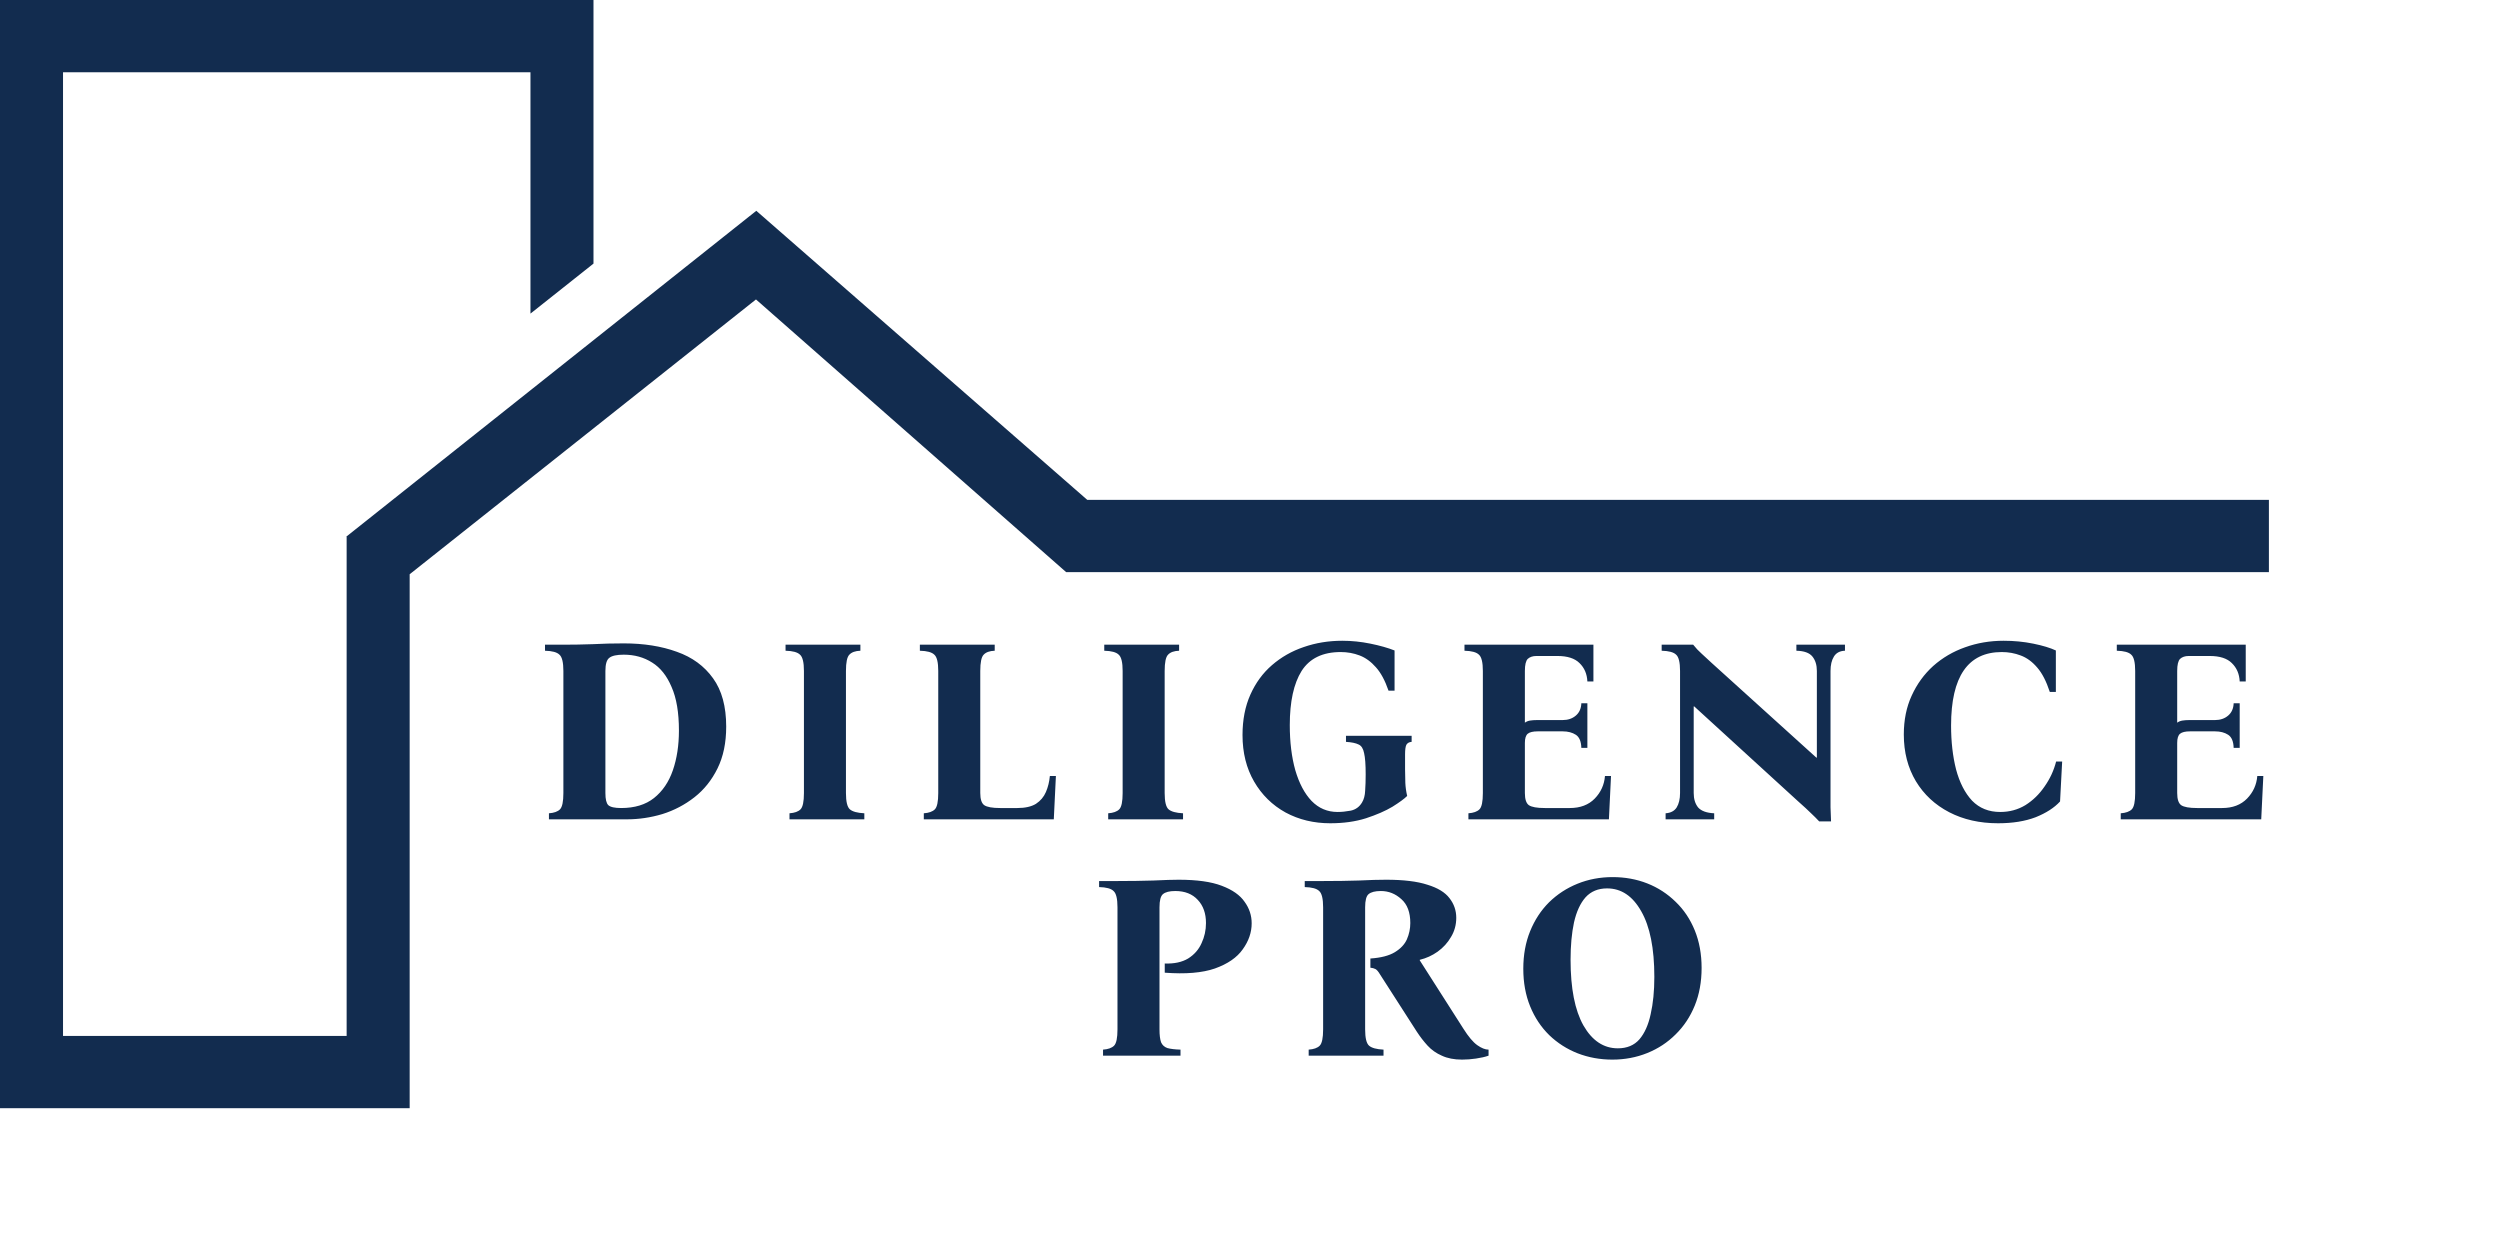 <svg width="476" height="236" viewBox="0 0 476 236" fill="none" xmlns="http://www.w3.org/2000/svg">
<path d="M104.518 156V154.85C105.485 154.783 106.185 154.533 106.618 154.1C107.051 153.667 107.268 152.633 107.268 151V127.75C107.268 126.117 107.018 125.083 106.518 124.65C106.051 124.183 105.135 123.933 103.768 123.9V122.75H107.268C109.101 122.75 110.968 122.717 112.868 122.65C114.768 122.55 116.735 122.5 118.768 122.5C122.568 122.5 125.935 123.033 128.868 124.1C131.801 125.133 134.101 126.817 135.768 129.15C137.435 131.45 138.268 134.517 138.268 138.35C138.268 141.417 137.718 144.067 136.618 146.3C135.518 148.533 134.052 150.367 132.218 151.8C130.385 153.233 128.351 154.3 126.118 155C123.885 155.667 121.635 156 119.368 156H104.518ZM118.268 153.85C120.835 153.85 122.918 153.217 124.518 151.95C126.151 150.65 127.351 148.883 128.118 146.65C128.885 144.417 129.268 141.9 129.268 139.1C129.268 135.667 128.801 132.9 127.868 130.8C126.968 128.667 125.735 127.117 124.168 126.15C122.601 125.15 120.801 124.65 118.768 124.65C117.435 124.65 116.518 124.85 116.018 125.25C115.518 125.617 115.268 126.45 115.268 127.75V151C115.268 152.167 115.451 152.933 115.818 153.3C116.218 153.667 117.035 153.85 118.268 153.85ZM150.319 156V154.85C151.286 154.783 151.986 154.533 152.419 154.1C152.852 153.667 153.069 152.633 153.069 151V127.75C153.069 126.117 152.819 125.083 152.319 124.65C151.852 124.183 150.936 123.933 149.569 123.9V122.75H163.819V123.9C162.852 123.933 162.152 124.183 161.719 124.65C161.286 125.083 161.069 126.117 161.069 127.75V151C161.069 152.633 161.319 153.667 161.819 154.1C162.319 154.533 163.236 154.783 164.569 154.85V156H150.319ZM175.893 156V154.85C176.86 154.783 177.56 154.533 177.993 154.1C178.426 153.667 178.643 152.633 178.643 151V127.75C178.643 126.117 178.393 125.083 177.893 124.65C177.426 124.183 176.51 123.933 175.143 123.9V122.75H189.393V123.9C188.426 123.933 187.726 124.183 187.293 124.65C186.86 125.083 186.643 126.117 186.643 127.75V151C186.643 152.167 186.893 152.933 187.393 153.3C187.926 153.667 188.943 153.85 190.443 153.85H193.693C195.193 153.85 196.376 153.583 197.243 153.05C198.11 152.483 198.743 151.733 199.143 150.8C199.543 149.867 199.793 148.85 199.893 147.75H201.043L200.643 156H175.893ZM211.001 156V154.85C211.967 154.783 212.667 154.533 213.101 154.1C213.534 153.667 213.751 152.633 213.751 151V127.75C213.751 126.117 213.501 125.083 213.001 124.65C212.534 124.183 211.617 123.933 210.251 123.9V122.75H224.501V123.9C223.534 123.933 222.834 124.183 222.401 124.65C221.967 125.083 221.751 126.117 221.751 127.75V151C221.751 152.633 222.001 153.667 222.501 154.1C223.001 154.533 223.917 154.783 225.251 154.85V156H211.001ZM253.275 156.75C250.141 156.75 247.308 156.067 244.775 154.7C242.241 153.3 240.241 151.333 238.775 148.8C237.308 146.267 236.575 143.317 236.575 139.95C236.575 137.05 237.075 134.483 238.075 132.25C239.075 130.017 240.441 128.15 242.175 126.65C243.941 125.117 245.958 123.967 248.225 123.2C250.525 122.4 252.975 122 255.575 122C257.341 122 259.125 122.183 260.925 122.55C262.725 122.917 264.258 123.35 265.525 123.85V131.5H264.375C263.708 129.567 262.908 128.083 261.975 127.05C261.041 125.983 260.008 125.233 258.875 124.8C257.741 124.367 256.541 124.15 255.275 124.15C251.841 124.15 249.358 125.35 247.825 127.75C246.325 130.15 245.575 133.583 245.575 138.05C245.575 141.283 245.925 144.15 246.625 146.65C247.358 149.15 248.391 151.1 249.725 152.5C251.091 153.9 252.741 154.6 254.675 154.6C255.441 154.6 256.275 154.517 257.175 154.35C258.108 154.15 258.825 153.633 259.325 152.8C259.691 152.2 259.891 151.45 259.925 150.55C259.991 149.65 260.025 148.617 260.025 147.45C260.025 145.583 259.925 144.233 259.725 143.4C259.558 142.533 259.208 141.983 258.675 141.75C258.141 141.483 257.341 141.317 256.275 141.25V140.1H268.775V141.25C268.308 141.283 267.975 141.467 267.775 141.8C267.608 142.133 267.525 142.733 267.525 143.6V146.5C267.525 147.4 267.541 148.25 267.575 149.05C267.608 149.85 267.725 150.683 267.925 151.55C267.391 152.083 266.458 152.767 265.125 153.6C263.791 154.4 262.108 155.133 260.075 155.8C258.075 156.433 255.808 156.75 253.275 156.75ZM279.587 156V154.85C280.553 154.783 281.253 154.533 281.687 154.1C282.12 153.667 282.337 152.633 282.337 151V127.75C282.337 126.117 282.087 125.083 281.587 124.65C281.12 124.183 280.203 123.933 278.837 123.9V122.75H303.387V129.75H302.237C302.17 128.317 301.67 127.15 300.737 126.25C299.837 125.35 298.437 124.9 296.537 124.9H292.537C291.837 124.9 291.287 125.083 290.887 125.45C290.52 125.817 290.337 126.583 290.337 127.75V137.6C290.603 137.4 290.92 137.267 291.287 137.2C291.687 137.133 292.153 137.1 292.687 137.1H297.537C298.537 137.1 299.37 136.817 300.037 136.25C300.703 135.683 301.053 134.9 301.087 133.9H302.237V142.4H301.087C301.053 141.167 300.703 140.333 300.037 139.9C299.37 139.467 298.537 139.25 297.537 139.25H292.787C291.887 139.25 291.253 139.4 290.887 139.7C290.52 140 290.337 140.583 290.337 141.45V151C290.337 152.167 290.587 152.933 291.087 153.3C291.62 153.667 292.637 153.85 294.137 153.85H298.887C300.887 153.85 302.47 153.25 303.637 152.05C304.803 150.85 305.453 149.417 305.587 147.75H306.737L306.337 156H279.587ZM346.381 156.4C345.881 155.867 345.364 155.35 344.831 154.85C344.297 154.317 343.447 153.533 342.281 152.5L322.581 134.5H322.481V151C322.481 152.133 322.764 153.05 323.331 153.75C323.931 154.417 324.947 154.783 326.381 154.85V156H317.131V154.85C318.097 154.783 318.797 154.417 319.231 153.75C319.664 153.05 319.881 152.133 319.881 151V127.75C319.881 126.117 319.631 125.083 319.131 124.65C318.664 124.183 317.747 123.933 316.381 123.9V122.75H322.381C322.881 123.383 323.414 123.95 323.981 124.45C324.547 124.95 325.197 125.55 325.931 126.25L345.831 144.25H345.931V127.75C345.931 126.617 345.647 125.7 345.081 125C344.514 124.3 343.497 123.933 342.031 123.9V122.75H351.281V123.9C350.314 123.933 349.614 124.3 349.181 125C348.747 125.7 348.531 126.617 348.531 127.75V151C348.531 151.933 348.531 152.833 348.531 153.7C348.564 154.533 348.597 155.433 348.631 156.4H346.381ZM380.435 156.75C376.935 156.75 373.835 156.05 371.135 154.65C368.435 153.25 366.318 151.283 364.785 148.75C363.252 146.183 362.485 143.217 362.485 139.85C362.485 137.083 362.985 134.617 363.985 132.45C364.985 130.25 366.352 128.367 368.085 126.8C369.852 125.233 371.868 124.05 374.135 123.25C376.435 122.417 378.885 122 381.485 122C383.452 122 385.335 122.183 387.135 122.55C388.935 122.917 390.368 123.35 391.435 123.85V131.75H390.285C389.618 129.717 388.818 128.167 387.885 127.1C386.952 126 385.902 125.233 384.735 124.8C383.602 124.367 382.402 124.15 381.135 124.15C374.702 124.15 371.485 128.817 371.485 138.15C371.485 141.217 371.802 144 372.435 146.5C373.102 149 374.118 150.983 375.485 152.45C376.885 153.883 378.668 154.6 380.835 154.6C382.602 154.6 384.202 154.167 385.635 153.3C387.068 152.4 388.285 151.217 389.285 149.75C390.318 148.283 391.052 146.7 391.485 145H392.635L392.235 152.6C391.135 153.8 389.585 154.8 387.585 155.6C385.585 156.367 383.202 156.75 380.435 156.75ZM403.788 156V154.85C404.754 154.783 405.454 154.533 405.888 154.1C406.321 153.667 406.538 152.633 406.538 151V127.75C406.538 126.117 406.288 125.083 405.788 124.65C405.321 124.183 404.404 123.933 403.038 123.9V122.75H427.588V129.75H426.438C426.371 128.317 425.871 127.15 424.938 126.25C424.038 125.35 422.638 124.9 420.738 124.9H416.738C416.038 124.9 415.488 125.083 415.088 125.45C414.721 125.817 414.538 126.583 414.538 127.75V137.6C414.804 137.4 415.121 137.267 415.488 137.2C415.888 137.133 416.354 137.1 416.888 137.1H421.738C422.738 137.1 423.571 136.817 424.238 136.25C424.904 135.683 425.254 134.9 425.288 133.9H426.438V142.4H425.288C425.254 141.167 424.904 140.333 424.238 139.9C423.571 139.467 422.738 139.25 421.738 139.25H416.988C416.088 139.25 415.454 139.4 415.088 139.7C414.721 140 414.538 140.583 414.538 141.45V151C414.538 152.167 414.788 152.933 415.288 153.3C415.821 153.667 416.838 153.85 418.338 153.85H423.088C425.088 153.85 426.671 153.25 427.838 152.05C429.004 150.85 429.654 149.417 429.788 147.75H430.938L430.538 156H403.788Z" fill="#122C4F"/>
<path d="M210.018 201V199.85C210.985 199.783 211.685 199.533 212.118 199.1C212.551 198.667 212.768 197.633 212.768 196V172.75C212.768 171.117 212.518 170.083 212.018 169.65C211.551 169.183 210.635 168.933 209.268 168.9V167.75H212.768C215.201 167.75 217.485 167.717 219.618 167.65C221.751 167.55 223.351 167.5 224.418 167.5C227.885 167.5 230.618 167.883 232.618 168.65C234.651 169.417 236.101 170.433 236.968 171.7C237.868 172.933 238.318 174.3 238.318 175.8C238.318 177.533 237.751 179.183 236.618 180.75C235.518 182.317 233.751 183.533 231.318 184.4C228.918 185.233 225.735 185.5 221.768 185.2V183.45C223.568 183.517 225.051 183.2 226.218 182.5C227.385 181.767 228.235 180.8 228.768 179.6C229.335 178.4 229.618 177.117 229.618 175.75C229.618 173.917 229.101 172.45 228.068 171.35C227.035 170.217 225.601 169.65 223.768 169.65C222.668 169.65 221.885 169.85 221.418 170.25C220.985 170.617 220.768 171.45 220.768 172.75V196C220.768 197.067 220.868 197.883 221.068 198.45C221.301 198.983 221.701 199.35 222.268 199.55C222.868 199.717 223.701 199.817 224.768 199.85V201H210.018ZM278.372 201.75C276.872 201.75 275.589 201.5 274.522 201C273.456 200.533 272.556 199.9 271.822 199.1C271.089 198.3 270.406 197.417 269.772 196.45L262.772 185.55C262.439 184.983 262.139 184.633 261.872 184.5C261.606 184.367 261.289 184.283 260.922 184.25V182.5C262.922 182.367 264.472 181.967 265.572 181.3C266.672 180.633 267.439 179.817 267.872 178.85C268.306 177.85 268.522 176.817 268.522 175.75C268.522 173.717 267.956 172.2 266.822 171.2C265.689 170.167 264.389 169.65 262.922 169.65C261.822 169.65 261.039 169.85 260.572 170.25C260.139 170.617 259.922 171.45 259.922 172.75V196C259.922 197.633 260.172 198.667 260.672 199.1C261.172 199.533 262.089 199.783 263.422 199.85V201H249.172V199.85C250.139 199.783 250.839 199.533 251.272 199.1C251.706 198.667 251.922 197.633 251.922 196V172.75C251.922 171.117 251.672 170.083 251.172 169.65C250.706 169.183 249.789 168.933 248.422 168.9V167.75H251.922C254.422 167.75 256.689 167.717 258.722 167.65C260.756 167.55 262.489 167.5 263.922 167.5C267.222 167.5 269.839 167.817 271.772 168.45C273.739 169.05 275.139 169.9 275.972 171C276.839 172.1 277.272 173.35 277.272 174.75C277.272 176.083 276.939 177.3 276.272 178.4C275.639 179.5 274.789 180.433 273.722 181.2C272.689 181.933 271.556 182.45 270.322 182.75V182.85L278.622 195.85C279.589 197.383 280.472 198.433 281.272 199C282.072 199.567 282.789 199.85 283.422 199.85V201C282.756 201.233 281.956 201.417 281.022 201.55C280.122 201.683 279.239 201.75 278.372 201.75ZM307.036 167C309.402 167 311.602 167.4 313.636 168.2C315.669 169 317.469 170.167 319.036 171.7C320.602 173.2 321.819 175.017 322.686 177.15C323.552 179.283 323.986 181.667 323.986 184.3C323.986 186.933 323.552 189.317 322.686 191.45C321.819 193.583 320.602 195.417 319.036 196.95C317.502 198.483 315.702 199.667 313.636 200.5C311.569 201.333 309.352 201.75 306.986 201.75C304.652 201.75 302.452 201.35 300.386 200.55C298.352 199.75 296.552 198.6 294.986 197.1C293.419 195.567 292.202 193.733 291.336 191.6C290.469 189.467 290.036 187.083 290.036 184.45C290.036 181.817 290.469 179.433 291.336 177.3C292.202 175.167 293.402 173.333 294.936 171.8C296.502 170.267 298.319 169.083 300.386 168.25C302.452 167.417 304.669 167 307.036 167ZM308.036 199.6C309.769 199.6 311.136 199.033 312.136 197.9C313.136 196.733 313.852 195.133 314.286 193.1C314.752 191.067 314.986 188.7 314.986 186C314.986 180.567 314.152 176.4 312.486 173.5C310.852 170.6 308.686 169.15 305.986 169.15C304.286 169.15 302.919 169.717 301.886 170.85C300.886 171.983 300.152 173.583 299.686 175.65C299.252 177.683 299.036 180.05 299.036 182.75C299.036 188.183 299.852 192.35 301.486 195.25C303.152 198.15 305.336 199.6 308.036 199.6Z" fill="#122C4F"/>
<path fill-rule="evenodd" clip-rule="evenodd" d="M2 0H0V211H5H12H66H78V197.239V109.337L143.939 57.014L203 108.94H432V95.179H207.021L144 40.136L66.082 102.06H66V197.239H12V13.761H101V59.711L113 50.189V13.761V0H101H12H2Z" fill="#122C4F"/>
</svg>
